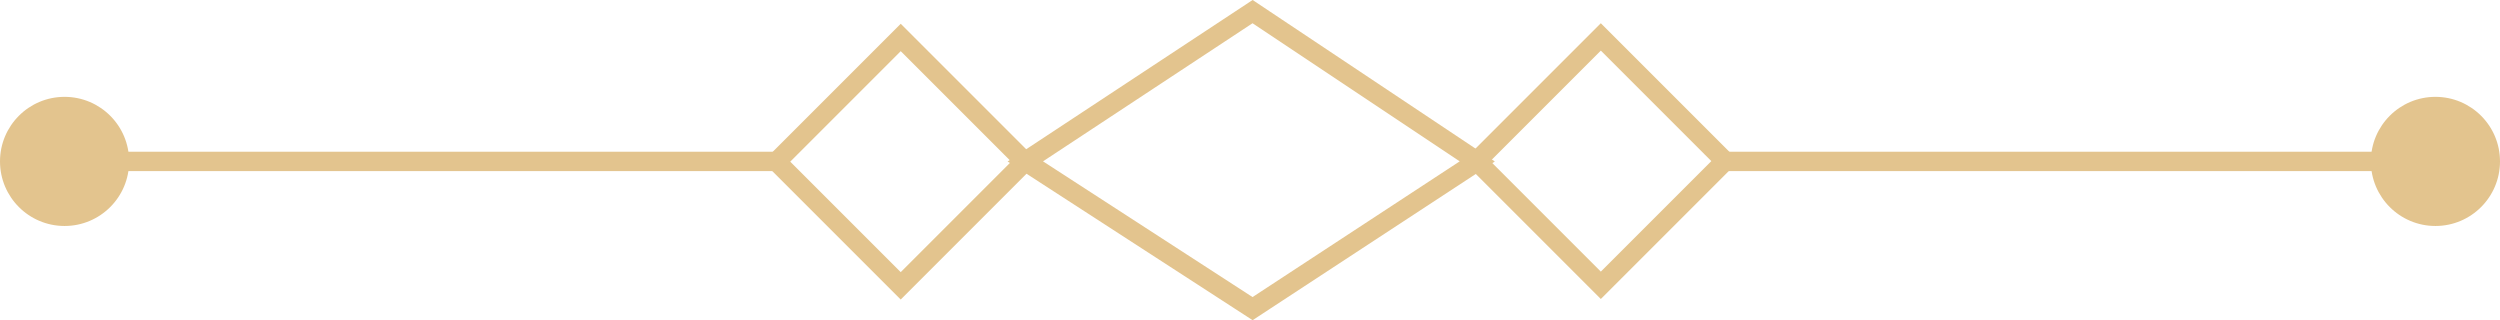 <svg xmlns="http://www.w3.org/2000/svg" width="96.8" height="12.397" viewBox="0 0 96.8 12.397"><g id="Separator" transform="translate(-0.1 -0.15)"><rect id="Rectangle_2949" data-name="Rectangle 2949" width="6.8" height="6.8" transform="translate(34.976 1.601) rotate(45)" fill="none" stroke="#e3c48e" stroke-miterlimit="10" stroke-width="0.75"></rect><rect id="Rectangle_2950" data-name="Rectangle 2950" width="6.8" height="6.8" transform="translate(62.084 1.58) rotate(45)" fill="none" stroke="#e3c48e" stroke-miterlimit="10" stroke-width="0.75"></rect><path id="Path_39829" data-name="Path 39829" d="M48.6,12.1,39.8,6.4,48.6.6l8.7,5.8Z" fill="none" stroke="#e3c48e" stroke-miterlimit="10" stroke-width="0.75"></path><line id="Line_32" data-name="Line 32" x2="27" transform="translate(3.2 6.4)" fill="none" stroke="#e3c48e" stroke-miterlimit="10" stroke-width="0.75"></line><circle id="Ellipse_18" data-name="Ellipse 18" cx="2.5" cy="2.5" r="2.5" transform="translate(0.1 3.9)" fill="#e3c48e"></circle><line id="Line_33" data-name="Line 33" x1="27" transform="translate(66.9 6.4)" fill="none" stroke="#e3c48e" stroke-miterlimit="10" stroke-width="0.75"></line><circle id="Ellipse_19" data-name="Ellipse 19" cx="2.5" cy="2.5" r="2.5" transform="translate(91.9 3.9)" fill="#e3c48e"></circle></g></svg>